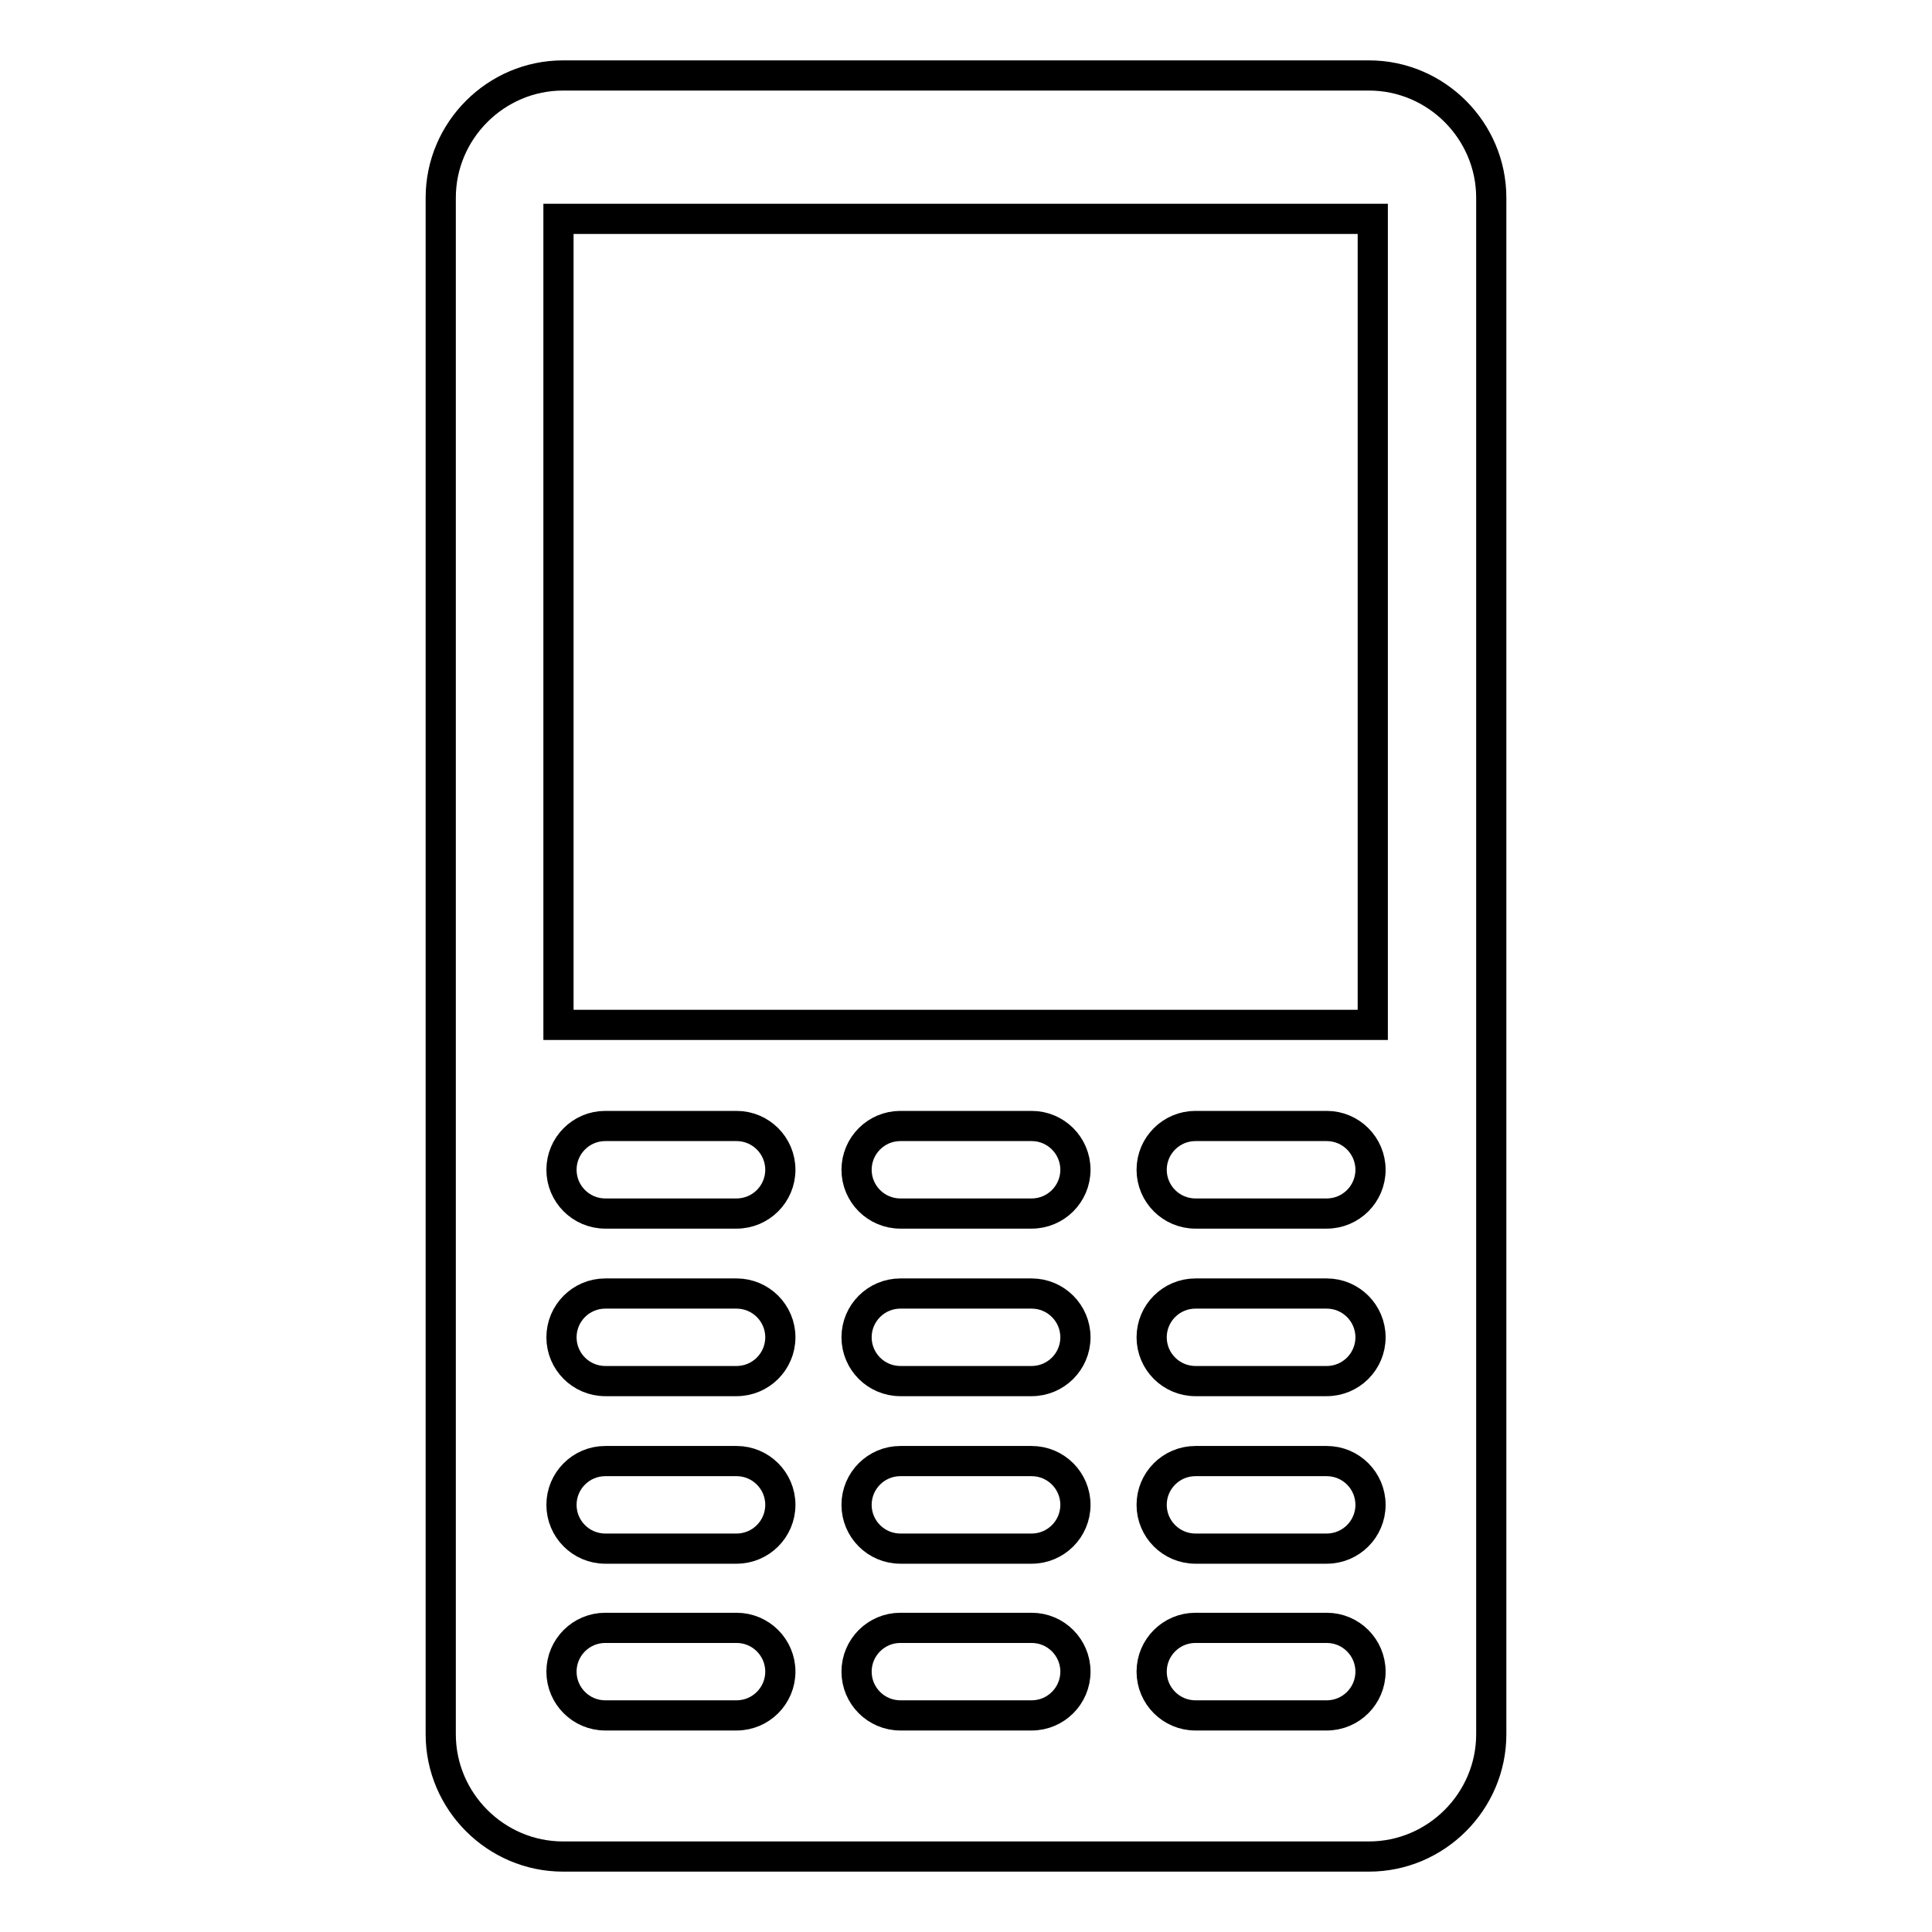 <?xml version="1.0" encoding="utf-8"?>
<!-- Svg Vector Icons : http://www.onlinewebfonts.com/icon -->
<!DOCTYPE svg PUBLIC "-//W3C//DTD SVG 1.1//EN" "http://www.w3.org/Graphics/SVG/1.1/DTD/svg11.dtd">
<svg version="1.1" xmlns="http://www.w3.org/2000/svg" xmlns:xlink="http://www.w3.org/1999/xlink" x="0px" y="0px" viewBox="0 0 256 256" enable-background="new 0 0 256 256" xml:space="preserve">
<g><g><g><path stroke-width="4" fill-opacity="0" stroke="#000000"  d="M181.4,10H74.6c-8.9,0-16.2,7.3-16.2,16.2v51.2v101.2v51.2c0,8.9,7.3,16.2,16.2,16.2h106.8c8.9,0,16.2-7.3,16.2-16.2v-51.2V77.4V26.2C197.6,17.3,190.3,10,181.4,10z M97.6,227.3H80.2c-3.2,0-5.8-2.6-5.8-5.8c0-3.2,2.6-5.8,5.8-5.8h17.4c3.2,0,5.8,2.6,5.8,5.8C103.4,224.7,100.8,227.3,97.6,227.3z M97.6,205.2H80.2c-3.2,0-5.8-2.6-5.8-5.8s2.6-5.8,5.8-5.8h17.4c3.2,0,5.8,2.6,5.8,5.8S100.8,205.2,97.6,205.2z M97.6,183H80.2c-3.2,0-5.8-2.6-5.8-5.8c0-3.2,2.6-5.8,5.8-5.8h17.4c3.2,0,5.8,2.6,5.8,5.8C103.4,180.4,100.8,183,97.6,183z M97.6,160.8H80.2c-3.2,0-5.8-2.6-5.8-5.8c0-3.2,2.6-5.8,5.8-5.8h17.4c3.2,0,5.8,2.6,5.8,5.8C103.4,158.2,100.8,160.8,97.6,160.8z M136.7,227.3h-17.4c-3.2,0-5.8-2.6-5.8-5.8c0-3.2,2.6-5.8,5.8-5.8h17.4c3.2,0,5.8,2.6,5.8,5.8C142.5,224.7,139.9,227.3,136.7,227.3z M136.7,205.2h-17.4c-3.2,0-5.8-2.6-5.8-5.8s2.6-5.8,5.8-5.8h17.4c3.2,0,5.8,2.6,5.8,5.8S139.9,205.2,136.7,205.2z M136.7,183h-17.4c-3.2,0-5.8-2.6-5.8-5.8c0-3.2,2.6-5.8,5.8-5.8h17.4c3.2,0,5.8,2.6,5.8,5.8C142.5,180.4,139.9,183,136.7,183z M136.7,160.8h-17.4c-3.2,0-5.8-2.6-5.8-5.8c0-3.2,2.6-5.8,5.8-5.8h17.4c3.2,0,5.8,2.6,5.8,5.8C142.5,158.2,139.9,160.8,136.7,160.8z M175.8,227.3h-17.4c-3.2,0-5.8-2.6-5.8-5.8c0-3.2,2.6-5.8,5.8-5.8h17.4c3.2,0,5.8,2.6,5.8,5.8C181.6,224.7,179,227.3,175.8,227.3z M175.8,205.2h-17.4c-3.2,0-5.8-2.6-5.8-5.8s2.6-5.8,5.8-5.8h17.4c3.2,0,5.8,2.6,5.8,5.8S179,205.2,175.8,205.2z M175.8,183h-17.4c-3.2,0-5.8-2.6-5.8-5.8c0-3.2,2.6-5.8,5.8-5.8h17.4c3.2,0,5.8,2.6,5.8,5.8C181.6,180.4,179,183,175.8,183z M175.8,160.8h-17.4c-3.2,0-5.8-2.6-5.8-5.8c0-3.2,2.6-5.8,5.8-5.8h17.4c3.2,0,5.8,2.6,5.8,5.8C181.6,158.2,179,160.8,175.8,160.8z M181.9,135.8H74V29h107.9V135.8z"/></g><g></g><g></g><g></g><g></g><g></g><g></g><g></g><g></g><g></g><g></g><g></g><g></g><g></g><g></g><g></g></g></g>
</svg>